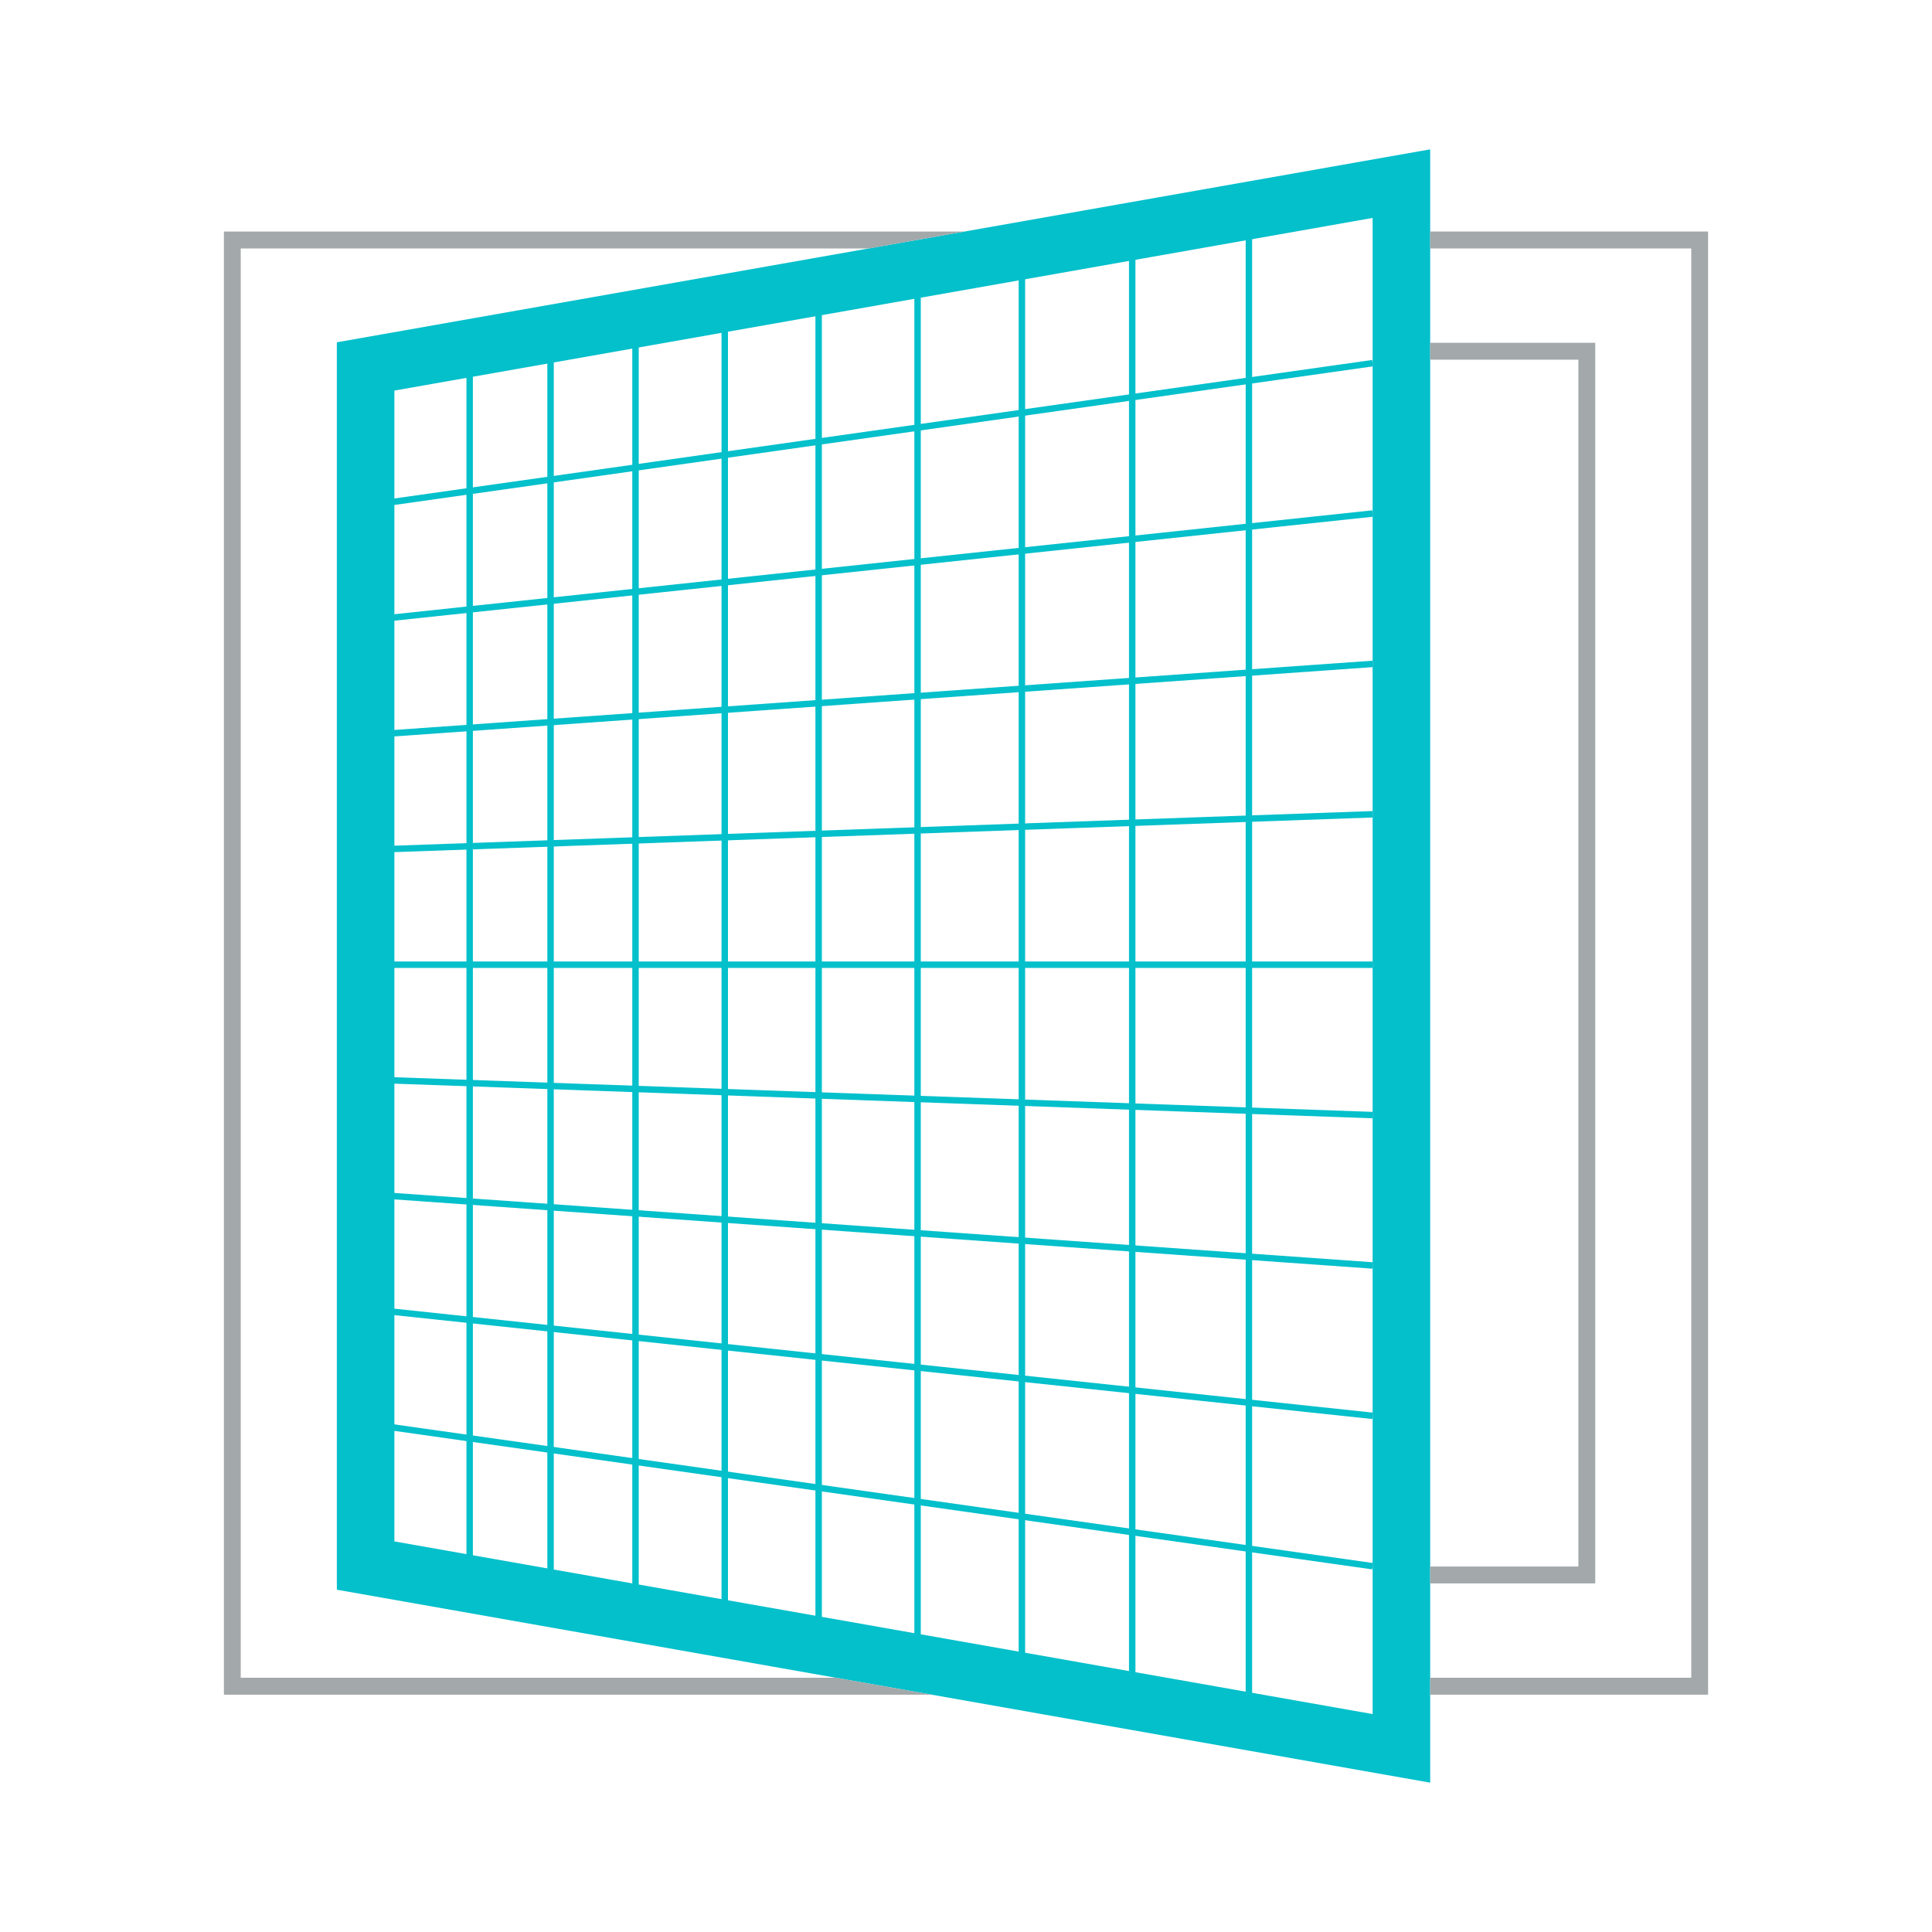<?xml version="1.0" encoding="UTF-8"?><svg id="Ebene_1" xmlns="http://www.w3.org/2000/svg" width="30" height="30" viewBox="0 0 30 30"><line x1="7.293" y1="5.786" x2="7.293" y2="24.173" fill="none" stroke="#04c0cb" stroke-miterlimit="10" stroke-width=".1"/><line x1="8.549" y1="5.564" x2="8.549" y2="24.395" fill="none" stroke="#04c0cb" stroke-miterlimit="10" stroke-width=".1"/><line x1="9.868" y1="5.33" x2="9.868" y2="24.629" fill="none" stroke="#04c0cb" stroke-miterlimit="10" stroke-width=".1"/><line x1="11.254" y1="5.085" x2="11.254" y2="24.874" fill="none" stroke="#04c0cb" stroke-miterlimit="10" stroke-width=".1"/><line x1="12.712" y1="4.827" x2="12.712" y2="25.132" fill="none" stroke="#04c0cb" stroke-miterlimit="10" stroke-width=".1"/><line x1="14.248" y1="4.555" x2="14.248" y2="25.404" fill="none" stroke="#04c0cb" stroke-miterlimit="10" stroke-width=".1"/><line x1="15.868" y1="4.268" x2="15.868" y2="25.691" fill="none" stroke="#04c0cb" stroke-miterlimit="10" stroke-width=".1"/><line x1="17.581" y1="3.965" x2="17.581" y2="25.994" fill="none" stroke="#04c0cb" stroke-miterlimit="10" stroke-width=".1"/><line x1="19.393" y1="3.644" x2="19.393" y2="26.315" fill="none" stroke="#04c0cb" stroke-miterlimit="10" stroke-width=".1"/><line x1="21.314" y1="5.639" x2="6.094" y2="7.795" fill="none" stroke="#04c0cb" stroke-miterlimit="10" stroke-width=".1"/><line x1="21.314" y1="7.974" x2="6.094" y2="9.591" fill="none" stroke="#04c0cb" stroke-miterlimit="10" stroke-width=".1"/><line x1="21.314" y1="10.309" x2="6.094" y2="11.387" fill="none" stroke="#04c0cb" stroke-miterlimit="10" stroke-width=".1"/><line x1="21.314" y1="12.644" x2="6.094" y2="13.183" fill="none" stroke="#04c0cb" stroke-miterlimit="10" stroke-width=".1"/><line x1="21.314" y1="14.98" x2="6.094" y2="14.98" fill="none" stroke="#04c0cb" stroke-miterlimit="10" stroke-width=".1"/><line x1="21.314" y1="17.315" x2="6.094" y2="16.776" fill="none" stroke="#04c0cb" stroke-miterlimit="10" stroke-width=".1"/><line x1="21.314" y1="19.65" x2="6.094" y2="18.572" fill="none" stroke="#04c0cb" stroke-miterlimit="10" stroke-width=".1"/><line x1="21.314" y1="21.985" x2="6.094" y2="20.368" fill="none" stroke="#04c0cb" stroke-miterlimit="10" stroke-width=".1"/><line x1="21.314" y1="24.32" x2="6.094" y2="22.164" fill="none" stroke="#04c0cb" stroke-miterlimit="10" stroke-width=".1"/><path d="m21.314,3.384v23.232l-15.19-2.681V6.065l15.19-2.681m.894-1.065l-1.049.185-15.19,2.681-.738.13v19.37l.738.13,15.19,2.681,1.049.185V2.319h0Z" fill="#04c0cb" stroke-width="0"/><polygon points="12.979 26.052 3.738 26.052 3.738 3.858 13.489 3.858 14.978 3.595 3.477 3.595 3.477 26.315 14.468 26.315 12.979 26.052" fill="#a3a8aa" stroke-width="0"/><polygon points="24.771 5.323 22.207 5.323 22.207 5.585 24.509 5.585 24.509 24.325 22.207 24.325 22.207 24.587 24.771 24.587 24.771 5.323" fill="#a3a8aa" stroke-width="0"/><polygon points="22.207 3.595 22.207 3.858 26.262 3.858 26.262 26.052 22.207 26.052 22.207 26.315 26.523 26.315 26.523 3.595 22.207 3.595" fill="#a3a8aa" stroke-width="0"/><polygon points="5.229 24.587 5.23 24.587 5.23 23.935 5.23 6.065 5.23 5.323 5.229 5.323 5.229 24.587" fill="#a3a8aa" stroke-width="0"/></svg>